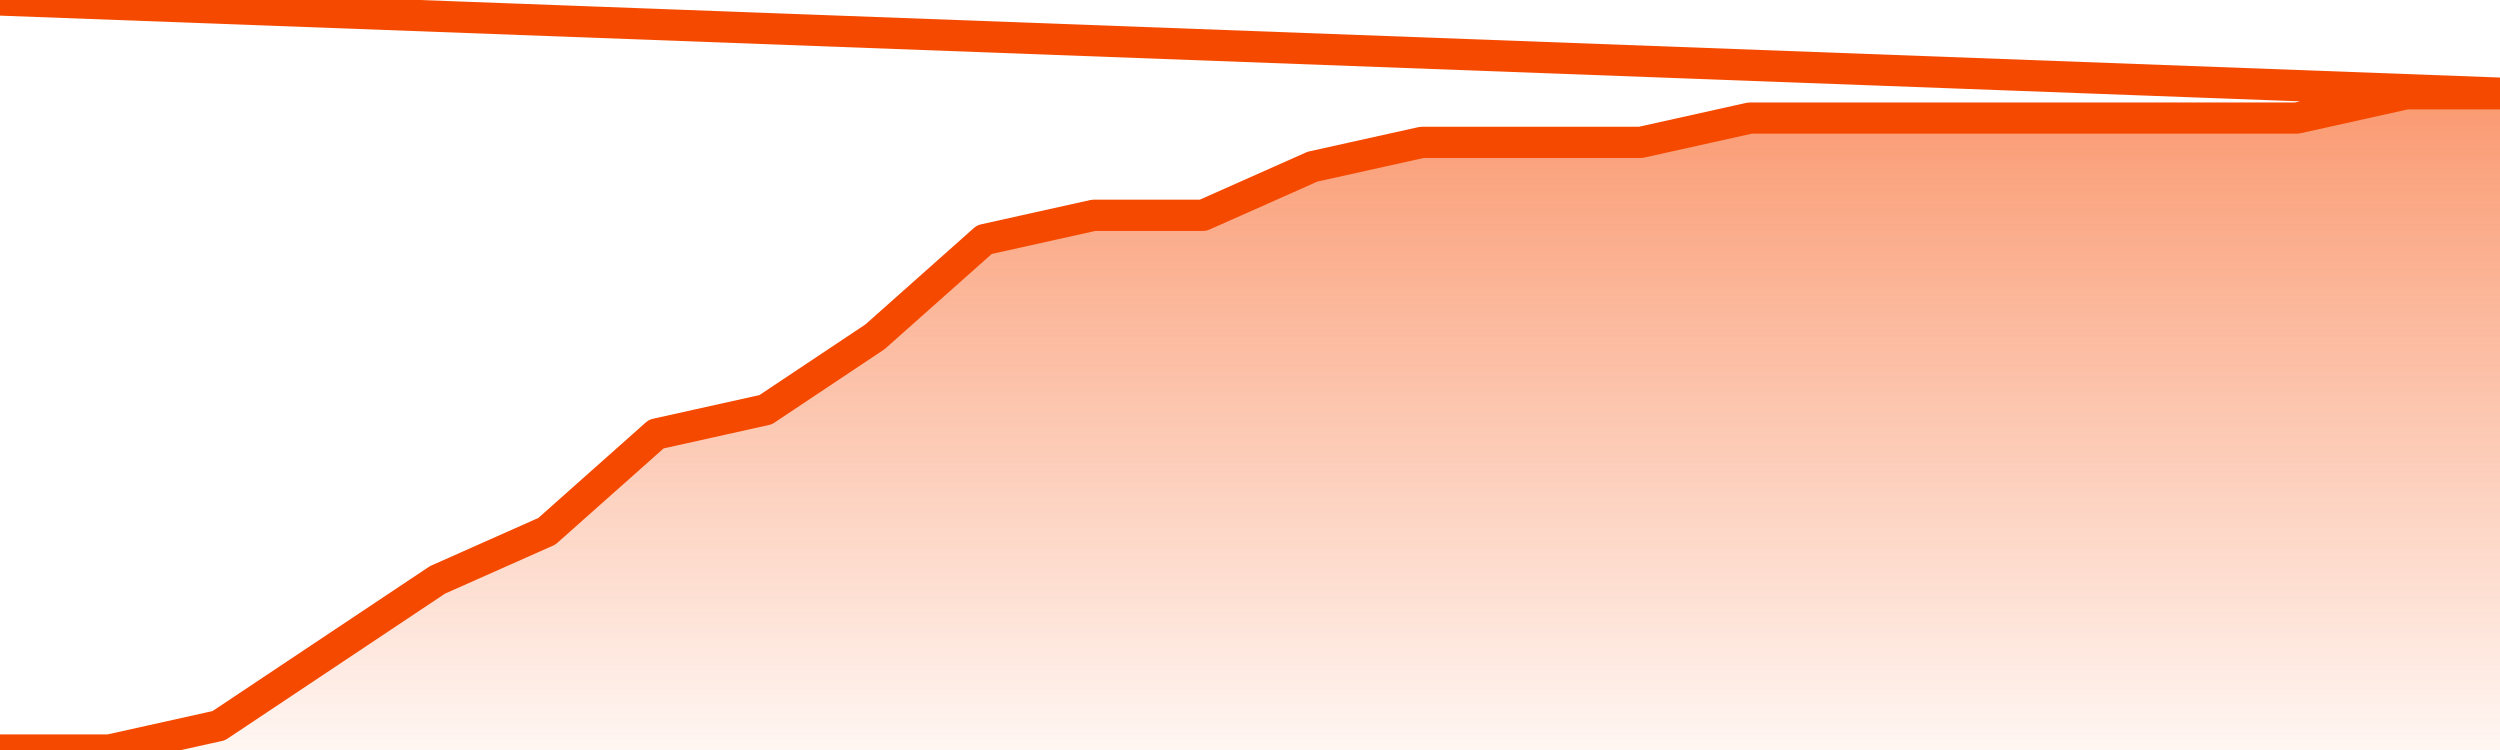       <svg
        version="1.1"
        xmlns="http://www.w3.org/2000/svg"
        width="80"
        height="24"
        viewBox="0 0 80 24">
        <defs>
          <linearGradient x1=".5" x2=".5" y2="1" id="gradient">
            <stop offset="0" stop-color="#F64900"/>
            <stop offset="1" stop-color="#f64900" stop-opacity="0"/>
          </linearGradient>
        </defs>
        <path
          fill="url(#gradient)"
          fill-opacity="0.56"
          stroke="none"
          d="M 0,26 0.0,24.0 3.5,24.0 7.0,23.222 10.5,20.889 14.0,18.556 17.5,17.0 21.0,13.889 24.5,13.111 28.0,10.778 31.5,7.667 35.0,6.889 38.5,6.889 42.0,5.333 45.5,4.556 49.0,4.556 52.5,4.556 56.0,3.778 59.5,3.778 63.0,3.778 66.5,3.778 70.0,3.778 73.5,3.778 77.0,3.0 80.5,3.0 82,26 Z"
        />
        <path
          fill="none"
          stroke="#F64900"
          stroke-width="1"
          stroke-linejoin="round"
          stroke-linecap="round"
          d="M 0.0,24.0 3.5,24.0 7.0,23.222 10.5,20.889 14.0,18.556 17.5,17.0 21.0,13.889 24.5,13.111 28.0,10.778 31.5,7.667 35.0,6.889 38.5,6.889 42.0,5.333 45.5,4.556 49.0,4.556 52.5,4.556 56.0,3.778 59.5,3.778 63.0,3.778 66.5,3.778 70.0,3.778 73.5,3.778 77.0,3.0 80.5,3.0.join(' ') }"
        />
      </svg>
